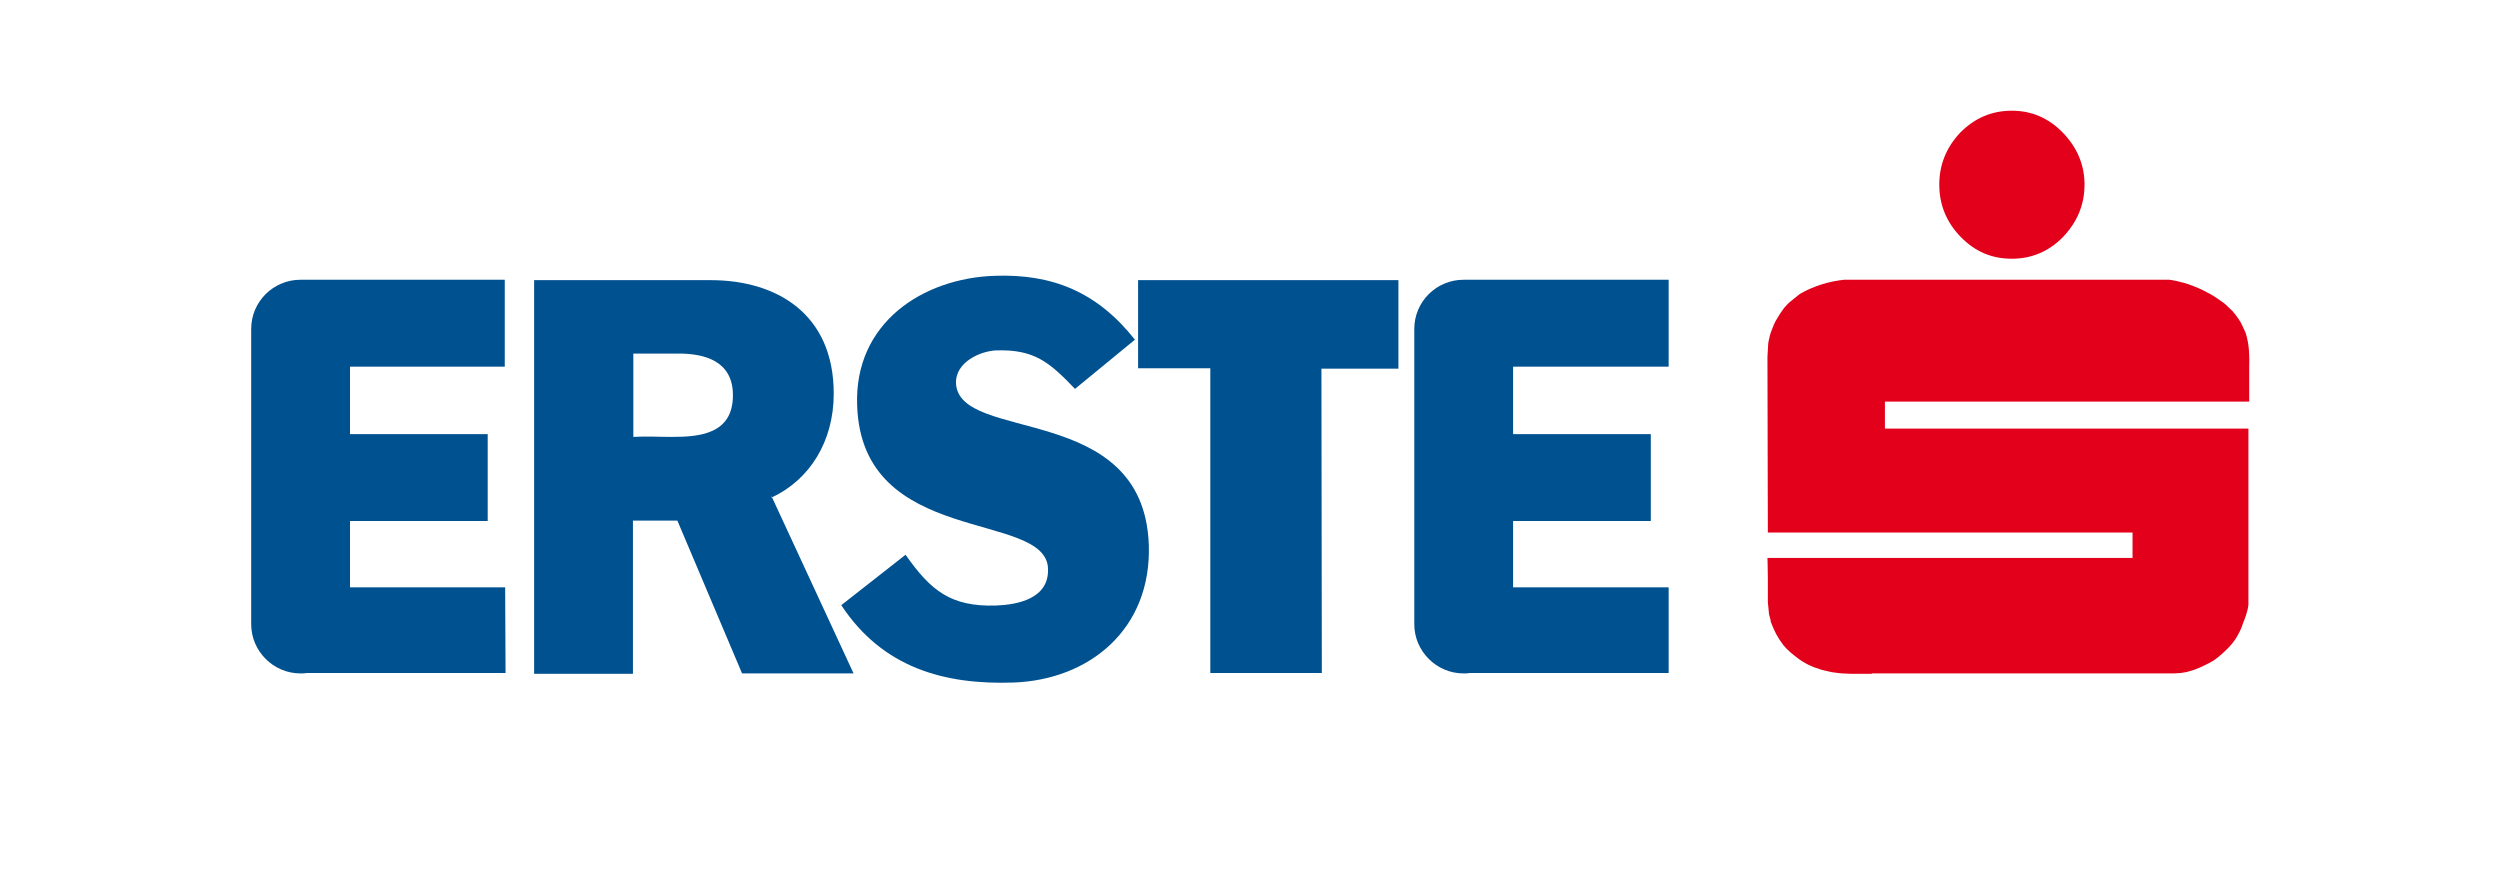 <?xml version="1.0" encoding="utf-8"?>
<!-- Generator: Adobe Illustrator 24.1.2, SVG Export Plug-In . SVG Version: 6.00 Build 0)  -->
<!DOCTYPE svg PUBLIC "-//W3C//DTD SVG 1.1//EN" "http://www.w3.org/Graphics/SVG/1.1/DTD/svg11.dtd">
<svg version="1.1"
	 id="svg3097" xmlns:x="http://ns.adobe.com/Extensibility/1.0/" xmlns:i="http://ns.adobe.com/AdobeIllustrator/10.0/" xmlns:graph="http://ns.adobe.com/Graphs/1.0/" xmlns:svg="http://www.w3.org/2000/svg"
	 xmlns="http://www.w3.org/2000/svg" xmlns:xlink="http://www.w3.org/1999/xlink" x="0px" y="0px" viewBox="0 0 630 220"
	 style="enable-background:new 0 0 630 220;" xml:space="preserve">
<style type="text/css">
	.st0{fill:#00518F;}
	.st1{fill:#E2001A;}
	.st2{fill-rule:evenodd;clip-rule:evenodd;fill:#00518F;}
</style>
<path id="path2999" class="st0" d="M250.9,152.6c5.5-0.2,13.5-1.7,13.2-9.3c-0.5-14.8-46.9-5.3-48.1-41.1
	c-0.8-20.8,16.5-32.1,34.7-32.7c14.6-0.5,25.8,4.1,35.3,16.1l-15.1,12.4c-6.5-6.8-10.3-10-19.9-9.7c-4.1,0.2-10.2,3-10.1,8.2
	c0.6,15.3,47.3,4.5,48.6,40.8c0.7,21.3-15,34-34.1,34.7c-17.4,0.6-33-3.7-43.4-19.5l16.2-12.7C234.6,148.9,239.6,152.9,250.9,152.6"
	/>
<path id="path3003" class="st0" d="M127.3,148H88.2v-16.7h34.7v-21.9H88.2v-17h39V70.5H75.7c-6.8,0-12.4,5.5-12.4,12.4v74.4
	c0,6.8,5.6,12.4,12.4,12.4c0.6,0,1.1,0,1.6-0.1h50.1"/>
<path id="path3007" class="st0" d="M286.8,70.6v22.2H305v76.8h28.1L333,92.9h19.4V70.6"/>
<path id="path3011" class="st1" d="M507,27.9c4.9,0,9.2,1.8,12.8,5.5c3.6,3.7,5.5,8.1,5.5,13.1c0,5.2-1.9,9.5-5.4,13.2
	c-3.6,3.7-8,5.5-12.9,5.5c-5.1,0-9.3-1.8-12.9-5.5c-3.6-3.7-5.4-8.1-5.4-13.2c0-5,1.8-9.4,5.3-13.1C497.6,29.8,501.8,27.9,507,27.9"
	/>
<path id="path3015" class="st1" d="M471.7,169.8L471.7,169.8h-5.2l-2.3-0.1c0,0-1.3-0.1-2.5-0.3c-1.1-0.2-2.6-0.6-2.6-0.6
	s-1-0.3-2.1-0.7c-1-0.4-1.9-0.9-1.9-0.9s-1.5-0.8-2.8-1.9c-1.5-1.1-2.8-2.6-2.8-2.6l-1-1.4l-0.9-1.5l-0.8-1.7l-0.6-1.5v-0.3
	l-0.4-1.5l-0.3-3v-5.9c0-2.8-0.1-4.7-0.1-5.3h46h46v-6.4h-91.9l-0.1-43.6v-0.7l0.2-3.4c0,0,0.1-0.7,0.4-1.9c0.3-1.1,0.6-1.7,0.6-1.7
	s0.3-0.9,0.8-1.9c0.6-1,0.9-1.5,0.9-1.5s0.4-0.7,1.3-1.9c1-1.2,1.7-1.7,1.7-1.7l2.1-1.7c0,0,0.4-0.3,1.4-0.8c1-0.5,1.5-0.7,1.5-0.7
	s1.8-0.8,4-1.4c2.3-0.6,4.4-0.8,4.4-0.8h13.6H504h26.6h16.1c0,0,2.7,0.3,5.8,1.5c2.4,0.9,3.7,1.7,3.7,1.7s0.9,0.4,2.4,1.4
	c1.5,1,2.1,1.5,2.1,1.5l1.9,1.8c0,0,1.3,1.5,2.1,2.9c0.8,1.6,1.2,2.6,1.2,2.6s0.6,1.7,0.8,4c0.2,2.3,0.1,4.2,0.1,4.2v9.1h-45.3H475
	v2.6v4.2h91.6v22v22.4c-0.2,1.8-0.9,3.5-1.3,4.5c-0.6,1.9-1.3,3-1.3,3s-0.7,1.6-2.7,3.6c-2,2-3.4,2.9-3.4,2.9l-0.3,0.2
	c0,0-1.8,1-3.4,1.7c-1.7,0.7-3,1-3,1s-0.8,0.2-1.7,0.3c-1,0.1-2.1,0.1-2.1,0.1h-14.4h-22.8h-23.2H471.7"/>
<path id="path3019" class="st0" d="M420.5,148h-39.2v-16.7H416v-21.9h-34.7v-17h39.2V70.5h-51.7c-6.8,0-12.4,5.5-12.4,12.4v74.4
	c0,6.8,5.6,12.4,12.4,12.4c0.6,0,1.1,0,1.6-0.1h50.1"/>
<path id="path3023" class="st2" d="M187,169.7h28.1L194.4,125v0.4c9.7-4.5,15.7-14.2,15.7-26.2c0-20.3-14.6-28.6-31-28.6h-44.5v99.2
	h24.9v-38.6h11.2L187,169.7z M159.6,89.1h11.4c6.3,0,13.7,1.7,13.7,10.5c0,9.8-8.4,10.5-15.4,10.5c-3.3,0-6.4-0.2-9.7,0"/>
</svg>
